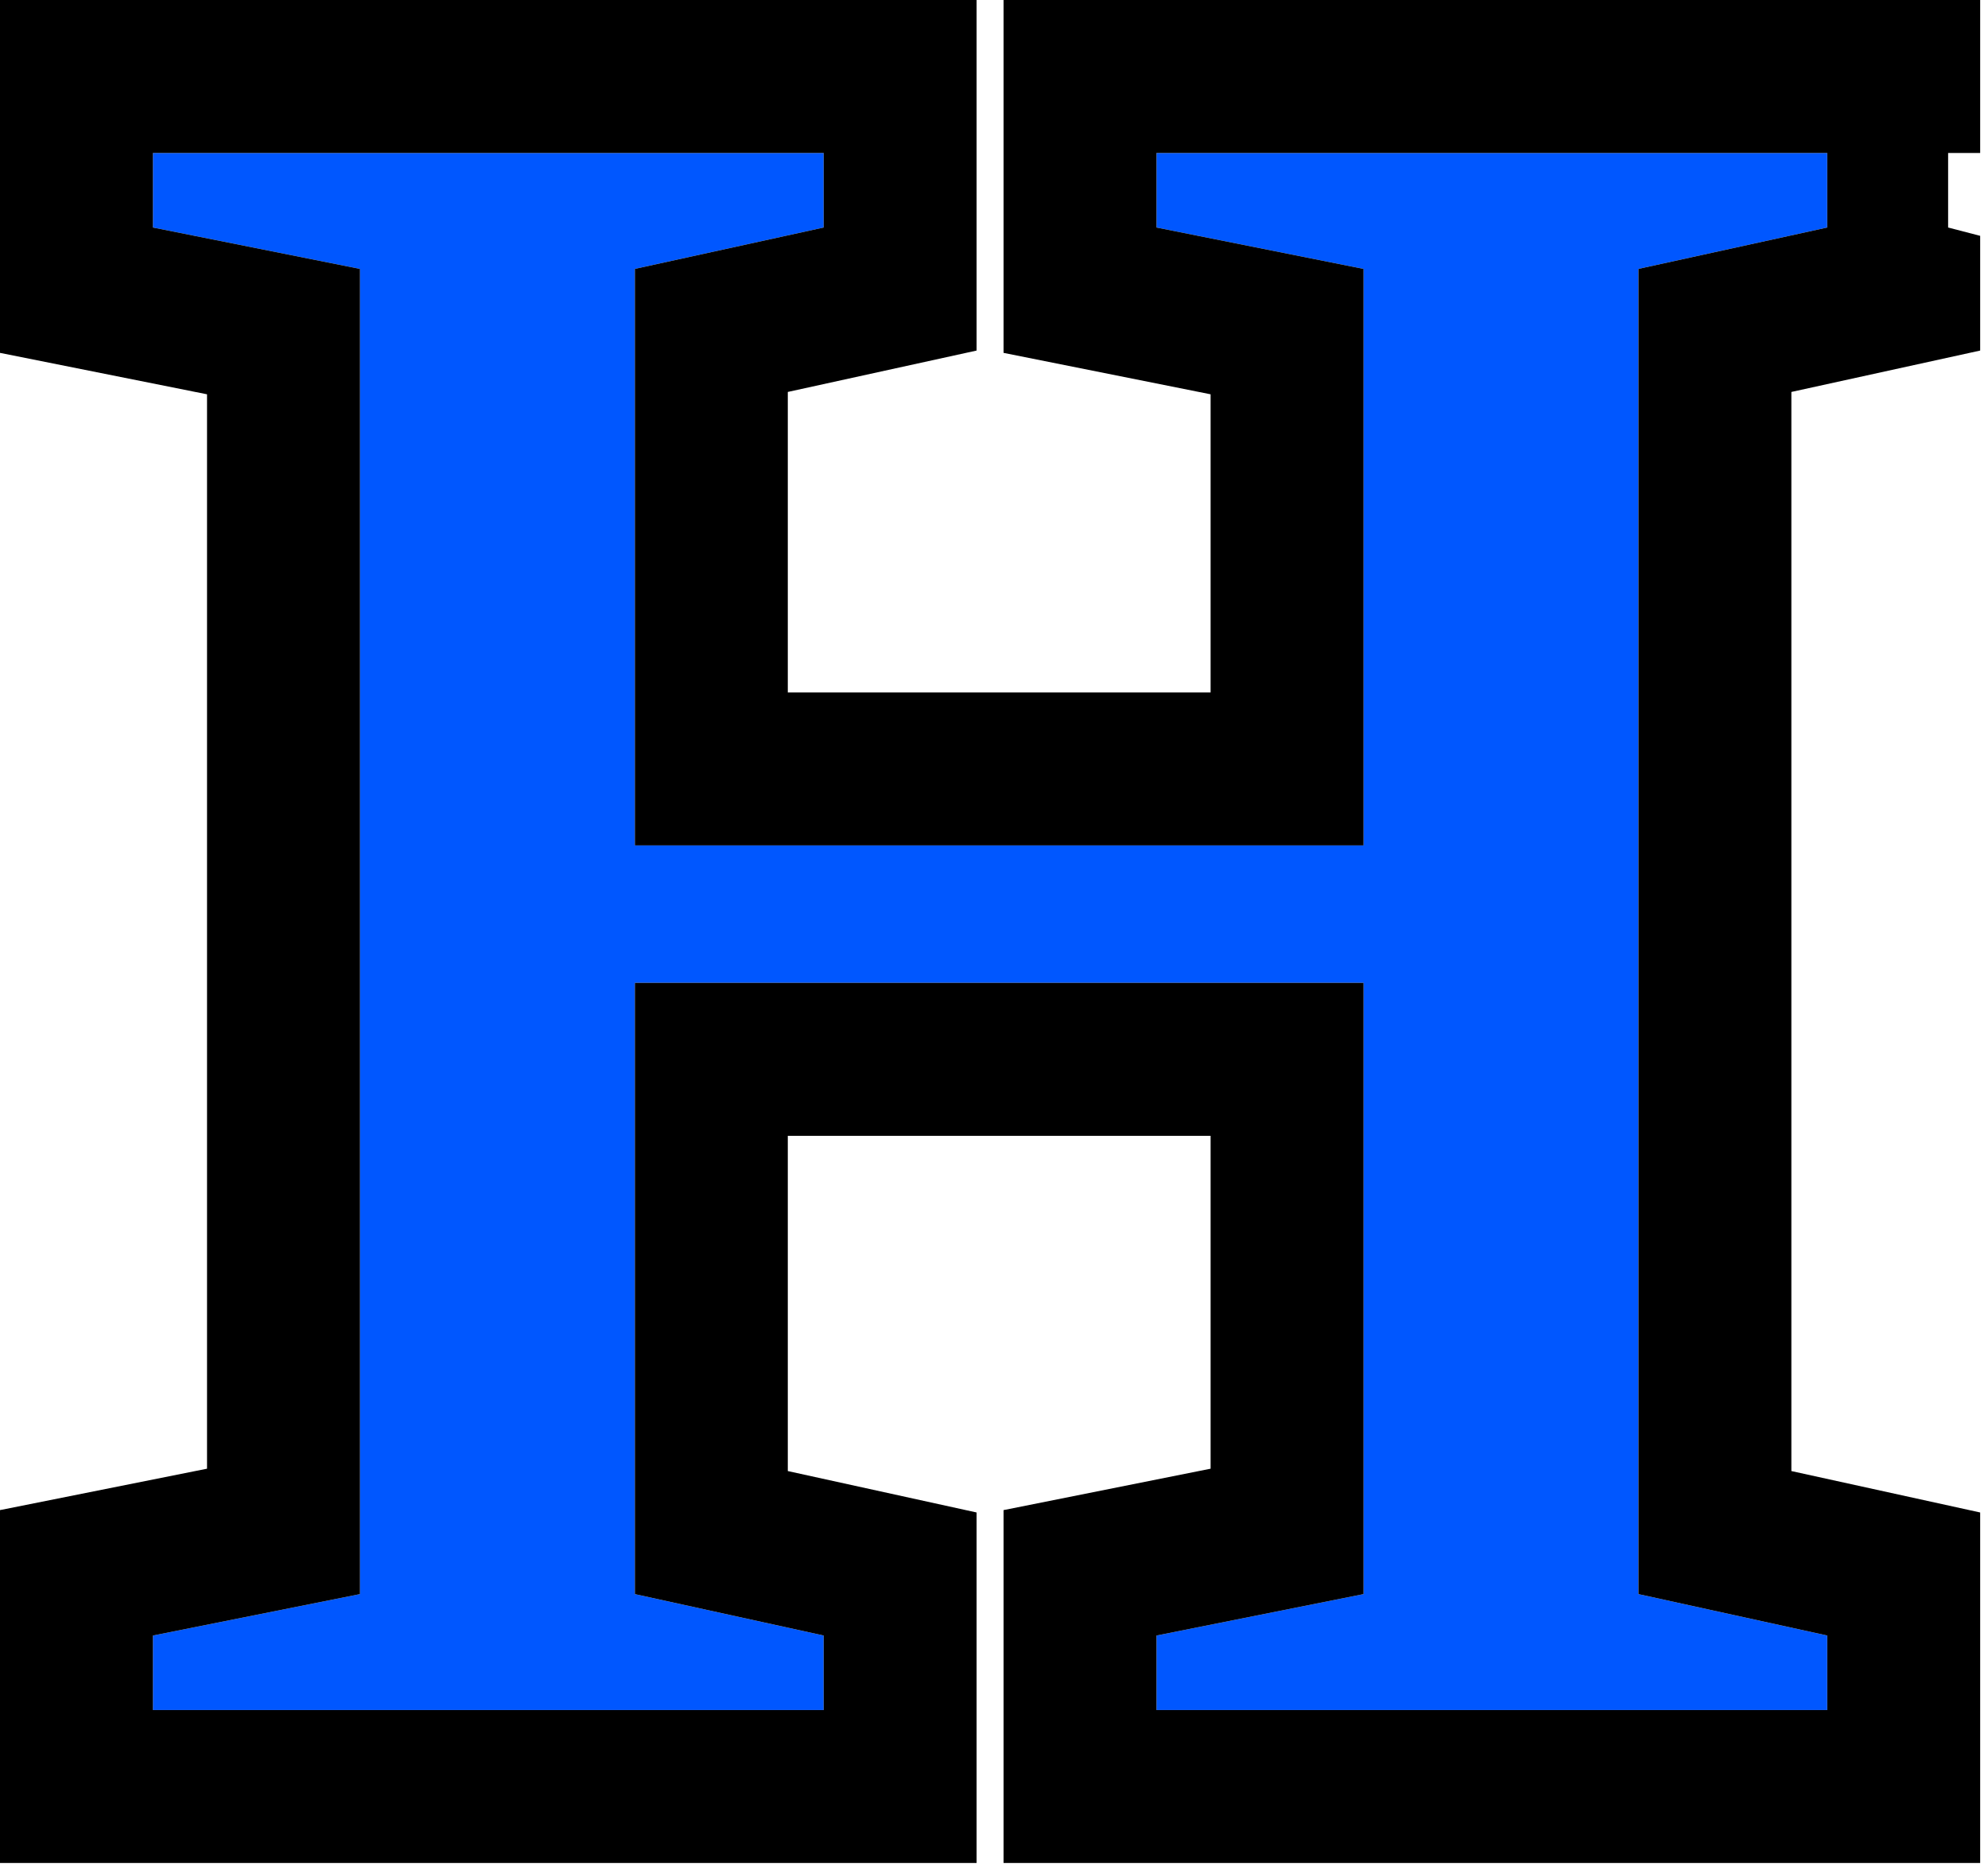 <?xml version="1.0" encoding="UTF-8"?> <svg xmlns="http://www.w3.org/2000/svg" width="65" height="61" viewBox="0 0 65 61" fill="none"><path data-figma-bg-blur-radius="65.7217" d="M11.768 8.79L5 7.437V5H26.93V7.437L20.757 8.79V27.634H44.582V8.79L37.813 7.437V5H59.743V7.437L53.57 8.79V52.108L59.743 53.462V55.899H37.813V53.462L44.582 52.108V32.128H20.757V52.108L26.93 53.462V55.899H5V53.462L11.768 52.108V8.79Z" fill="#0057FF"></path><path data-figma-bg-blur-radius="65.7217" d="M59.744 55.898V53.462L53.571 52.108V8.79L59.744 7.437V5H37.813V7.437L44.582 8.79V27.634H20.758V8.79L26.931 7.437V5H5V7.437L11.769 8.79V52.108L5 53.462V55.898H26.931V53.462L20.758 52.108V32.128H44.582V52.108L37.813 53.462V55.898H59.744ZM64.744 60.898H32.813V49.362L39.582 48.009V37.128H25.758V48.086L31.931 49.44V60.898H0V49.362L6.769 48.009V12.889L0 11.535V0H31.931V11.459L25.758 12.812V22.634H39.582V12.889L32.813 11.535V0H64.744V5H63.696V7.437L64.744 7.709V11.459L58.571 12.812V48.086L64.744 49.44V60.898Z" fill="black"></path><defs><clipPath id="bgblur_0_1422_6154_clip_path" transform="translate(60.722 60.722)"><path d="M11.768 8.79L5 7.437V5H26.93V7.437L20.757 8.79V27.634H44.582V8.79L37.813 7.437V5H59.743V7.437L53.57 8.79V52.108L59.743 53.462V55.899H37.813V53.462L44.582 52.108V32.128H20.757V52.108L26.93 53.462V55.899H5V53.462L11.768 52.108V8.79Z"></path></clipPath><clipPath id="bgblur_1_1422_6154_clip_path" transform="translate(65.722 65.722)"><path d="M59.744 55.898V53.462L53.571 52.108V8.79L59.744 7.437V5H37.813V7.437L44.582 8.79V27.634H20.758V8.79L26.931 7.437V5H5V7.437L11.769 8.79V52.108L5 53.462V55.898H26.931V53.462L20.758 52.108V32.128H44.582V52.108L37.813 53.462V55.898H59.744ZM64.744 60.898H32.813V49.362L39.582 48.009V37.128H25.758V48.086L31.931 49.44V60.898H0V49.362L6.769 48.009V12.889L0 11.535V0H31.931V11.459L25.758 12.812V22.634H39.582V12.889L32.813 11.535V0H64.744V5H63.696V7.437L64.744 7.709V11.459L58.571 12.812V48.086L64.744 49.44V60.898Z"></path></clipPath></defs></svg> 
